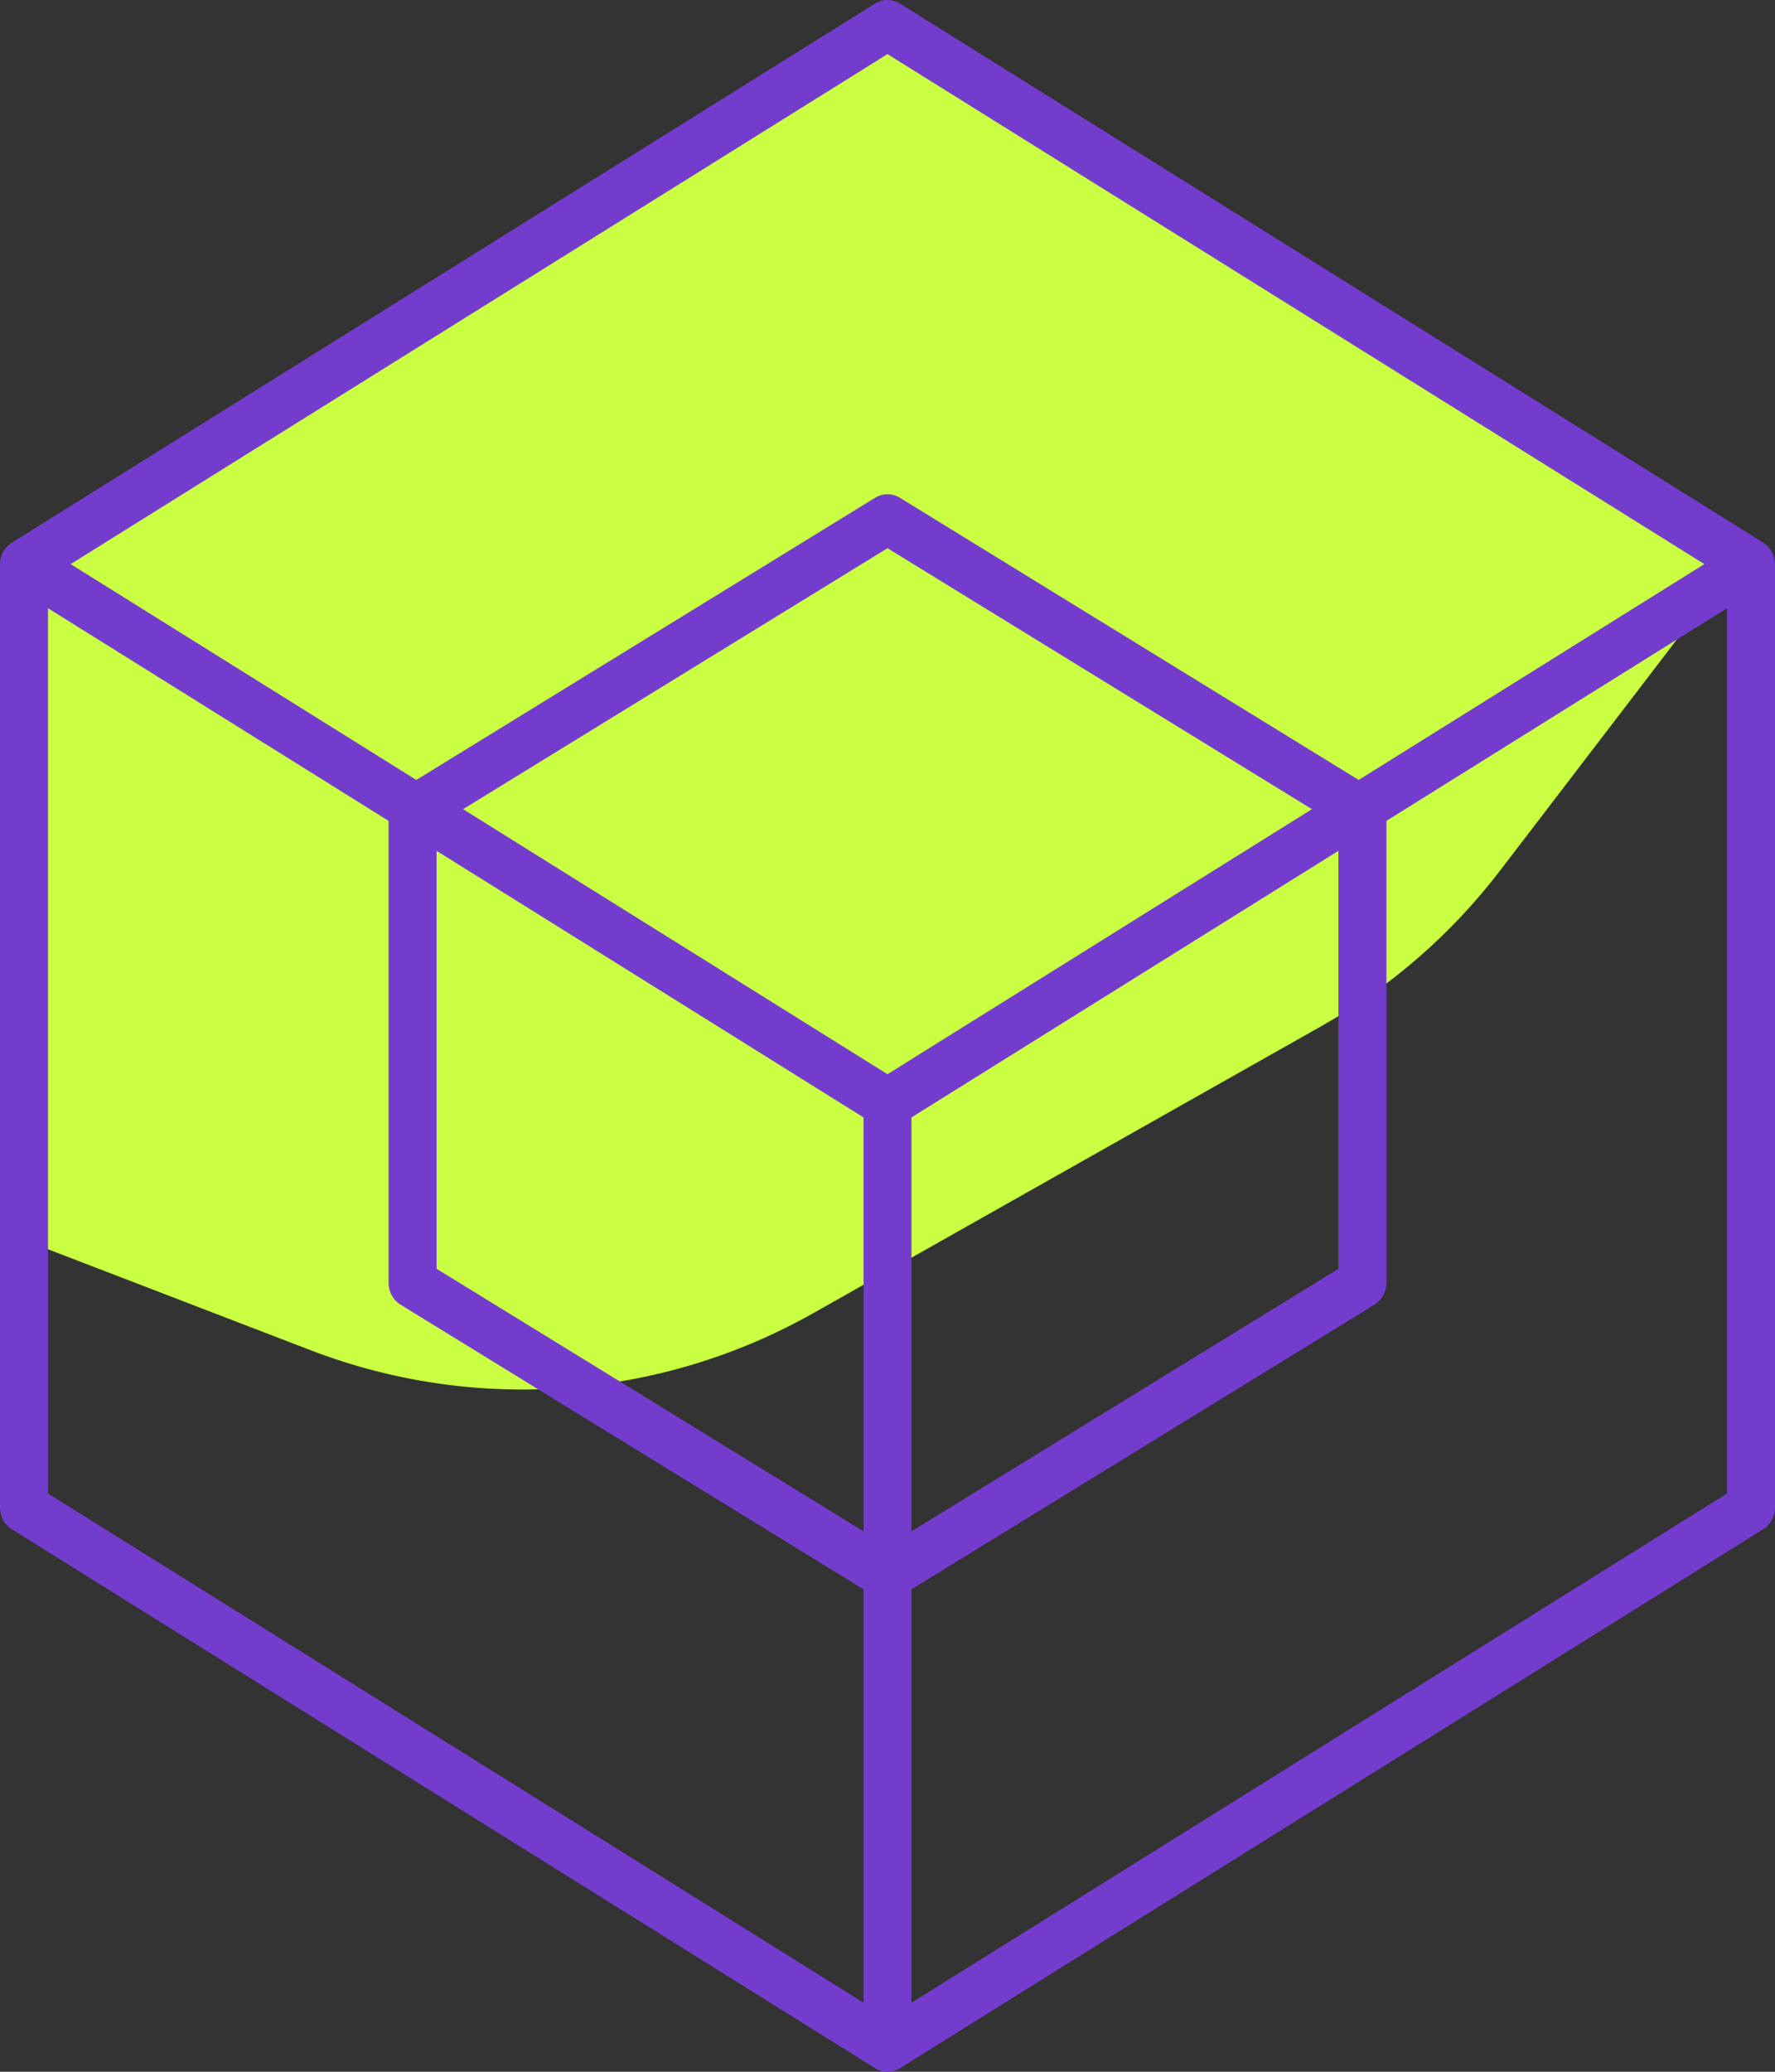 <svg width="24" height="28" viewBox="0 0 24 28" fill="none" xmlns="http://www.w3.org/2000/svg">
<rect x="0" y="0" width="24" height="28" fill="#333333" stroke="none"/>
<path d="M12.001 0.467L0.43 7.933V16.8L4.196 18.247C6.425 19.104 8.92 18.92 10.999 17.746L17.862 13.871C18.802 13.341 19.625 12.625 20.282 11.767L23.573 7.467L12.001 0.467Z" fill="#C9FE43"/>
<path d="M12 28C11.943 28 11.887 27.985 11.838 27.955L0.157 20.666C0.109 20.636 0.07 20.593 0.042 20.543C0.015 20.492 8.42177e-06 20.434 0 20.376V7.621C0.001 7.563 0.016 7.505 0.045 7.454C0.073 7.404 0.114 7.361 0.163 7.332L11.833 0.048C11.883 0.017 11.941 0 12 0C12.059 0 12.117 0.017 12.167 0.048L23.837 7.332C23.937 7.394 23.999 7.502 24 7.624V20.376C24 20.434 23.985 20.492 23.958 20.543C23.93 20.593 23.89 20.636 23.843 20.666L12.173 27.949C12.121 27.983 12.061 28 12 28ZM12.324 21.48V27.067L23.351 20.185V8.22L18.746 11.094V17.34C18.746 17.399 18.731 17.456 18.703 17.507C18.675 17.558 18.635 17.601 18.587 17.631L12.324 21.48ZM0.649 20.185L11.676 27.067V21.48L5.413 17.631C5.365 17.601 5.325 17.558 5.297 17.507C5.269 17.456 5.254 17.399 5.254 17.34V11.094L0.649 8.22V20.185ZM12.324 15.102V20.696L18.097 17.148V11.499L12.324 15.102ZM5.903 17.148L11.676 20.696V15.102L5.903 11.499V17.148ZM6.261 10.936L12 14.518L17.739 10.936L12 7.409L6.261 10.936ZM12 6.68C12.057 6.68 12.114 6.695 12.165 6.726L18.371 10.541L23.045 7.624L12 0.731L0.955 7.624L5.629 10.541L11.835 6.726C11.885 6.696 11.942 6.68 12 6.68Z" fill="#743CCD"/>
</svg>
